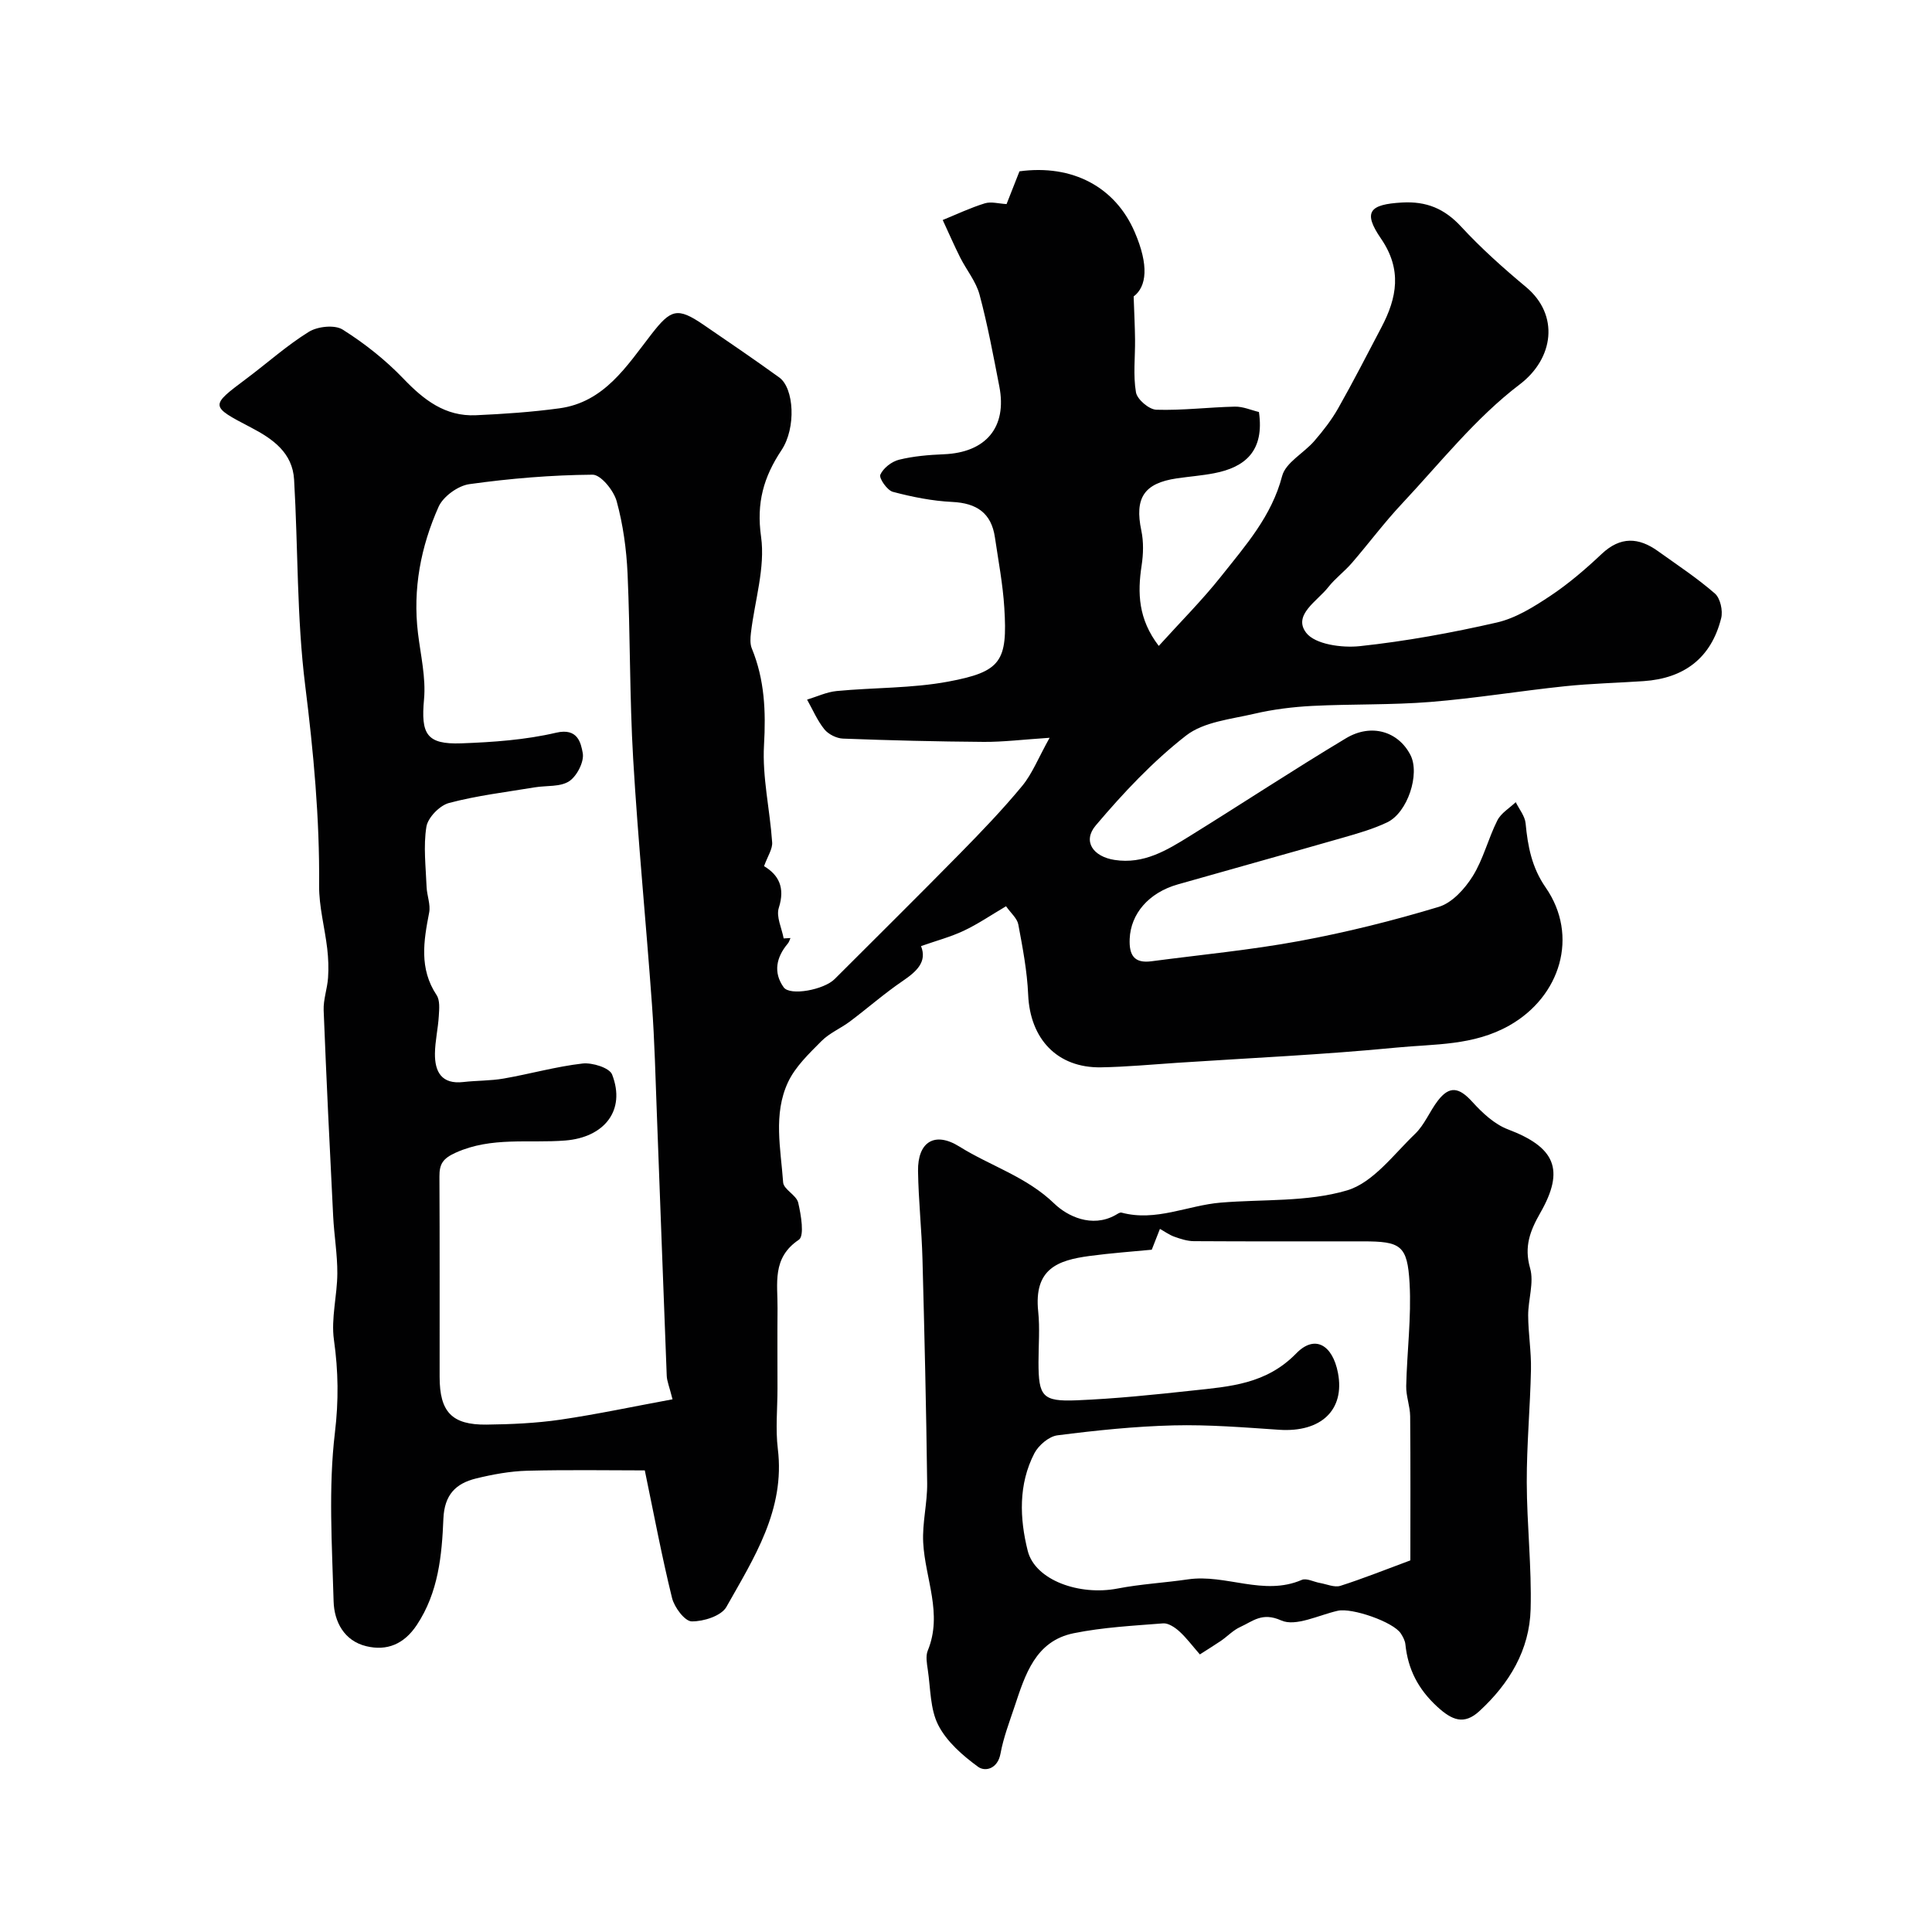 <svg enable-background="new 0 0 400 400" viewBox="0 0 400 400" xmlns="http://www.w3.org/2000/svg"><g fill="#010102"><path d="m158.19 179.33c2.99 1.79 4.41 4.39 3.05 8.64-.58 1.81.62 4.2 1.01 6.32.47-.03.94-.06 1.41-.08-.18.39-.29.83-.56 1.15-2.38 2.83-3.05 5.97-.85 9.05 1.32 1.84 8.35.51 10.55-1.7 8.65-8.65 17.35-17.25 25.92-25.97 4.45-4.53 8.87-9.13 12.91-14.02 2.08-2.52 3.32-5.74 5.68-9.97-5.57.37-9.59.87-13.6.85-9.73-.07-19.46-.31-29.18-.68-1.33-.05-3.01-.89-3.84-1.91-1.48-1.83-2.42-4.08-3.59-6.16 2.04-.62 4.05-1.58 6.13-1.78 7.69-.74 15.54-.54 23.09-1.95 10.99-2.05 12.3-4.21 11.61-15.3-.3-4.87-1.23-9.71-1.94-14.55-.74-5.08-3.8-7.11-8.85-7.35-4.13-.2-8.28-1.03-12.28-2.09-1.18-.31-2.91-2.83-2.6-3.54.61-1.38 2.36-2.74 3.88-3.11 3-.74 6.15-1 9.26-1.13 8.73-.35 13.14-5.6 11.5-14.04-1.24-6.37-2.42-12.76-4.1-19.02-.73-2.72-2.71-5.1-4.01-7.69-1.28-2.55-2.41-5.17-3.61-7.75 2.89-1.18 5.73-2.53 8.71-3.45 1.32-.41 2.9.07 4.51.15.81-2.06 1.75-4.46 2.67-6.78 10.96-1.49 19.84 3.23 23.86 12.58 2.98 6.92 2.48 11.28-.22 13.33.13 3.68.26 6.29.29 8.89.04 3.67-.42 7.4.19 10.96.25 1.46 2.7 3.55 4.21 3.6 5.41.17 10.83-.52 16.26-.64 1.7-.04 3.41.74 4.99 1.11 1.17 8.1-2.89 11.44-9.23 12.67-2.56.5-5.19.69-7.77 1.07-6.82 1-8.77 4.08-7.35 10.81.49 2.32.42 4.87.06 7.23-.87 5.7-.71 11.09 3.55 16.65 4.48-4.96 8.99-9.46 12.93-14.43 5.03-6.35 10.44-12.42 12.61-20.74.73-2.8 4.49-4.74 6.66-7.25 1.82-2.11 3.57-4.35 4.94-6.77 3.13-5.52 6.01-11.17 8.97-16.79 3.22-6.12 4.29-11.95-.1-18.35-3.8-5.53-2.4-7.09 4.35-7.47 5.06-.29 8.79 1.26 12.24 4.99 4.14 4.48 8.74 8.59 13.43 12.5 6.96 5.8 5.77 14.8-1.3 20.17-9.14 6.94-16.49 16.28-24.43 24.75-3.65 3.89-6.84 8.19-10.33 12.23-1.52 1.76-3.45 3.18-4.88 5-2.26 2.89-7.39 5.76-4.57 9.44 1.85 2.41 7.4 3.16 11.09 2.77 9.54-1.02 19.04-2.76 28.4-4.9 3.92-.9 7.64-3.24 11.06-5.51 3.8-2.53 7.32-5.56 10.65-8.7 3.86-3.63 7.63-3.44 11.64-.56 3.99 2.86 8.11 5.57 11.79 8.78 1.11.97 1.68 3.55 1.29 5.1-2.06 8.23-7.65 12.46-16.06 13.03-5.44.37-10.9.49-16.31 1.06-9.28.97-18.51 2.5-27.8 3.25-8.12.65-16.31.41-24.46.82-4.04.21-8.12.71-12.05 1.63-4.84 1.13-10.45 1.66-14.12 4.52-6.89 5.37-13.01 11.89-18.68 18.59-2.79 3.29-.56 6.46 3.89 7.15 6.04.94 10.84-2.01 15.58-4.95 10.81-6.7 21.43-13.7 32.33-20.24 5.27-3.16 10.85-1.4 13.35 3.47 2.01 3.92-.57 11.91-4.82 13.94-2.9 1.38-6.05 2.28-9.15 3.17-11.39 3.27-22.81 6.43-34.21 9.68-6.07 1.73-9.73 6.12-9.95 11.25-.15 3.38.91 5.14 4.51 4.66 10.21-1.35 20.5-2.32 30.62-4.19 9.73-1.8 19.38-4.21 28.85-7.07 2.77-.83 5.4-3.73 7.03-6.34 2.21-3.53 3.21-7.8 5.11-11.56.76-1.52 2.51-2.54 3.81-3.78.71 1.46 1.9 2.87 2.04 4.39.45 4.75 1.28 9.14 4.15 13.27 6.94 10.01 3.08 22.58-7.51 28.57-7.47 4.23-15.51 3.81-23.36 4.58-15.09 1.47-30.25 2.15-45.39 3.15-5.27.35-10.53.85-15.8.94-9.04.15-14.69-5.86-15.08-15.05-.21-4.87-1.14-9.73-2.04-14.53-.24-1.27-1.53-2.34-2.54-3.77-3.14 1.85-5.84 3.7-8.77 5.08-2.75 1.29-5.74 2.08-8.83 3.17 1.29 3.24-.88 5.24-3.81 7.23-3.78 2.57-7.23 5.61-10.89 8.36-1.92 1.44-4.27 2.41-5.93 4.09-2.57 2.59-5.4 5.28-6.91 8.5-3.1 6.61-1.5 13.8-1.01 20.74.1 1.46 2.75 2.63 3.12 4.2.59 2.54 1.32 6.88.13 7.68-5.62 3.76-4.36 9.08-4.41 14.2-.05 5.53-.01 11.07-.01 16.6 0 4.17-.43 8.38.07 12.49 1.55 12.62-4.95 22.6-10.65 32.73-1.05 1.86-4.74 3.03-7.19 2.99-1.43-.03-3.58-2.91-4.06-4.84-2.1-8.52-3.72-17.16-5.64-26.42-7.25 0-15.81-.15-24.36.07-3.55.1-7.15.76-10.61 1.61-4.16 1.03-6.52 3.35-6.73 8.32-.31 7.6-1.03 15.26-5.5 22-2.64 3.98-6.18 5.43-10.46 4.4-4.58-1.1-6.65-5.06-6.77-9.28-.32-11.66-1.1-23.44.27-34.94.79-6.62.71-12.72-.2-19.19-.63-4.47.68-9.17.7-13.78.02-3.93-.66-7.86-.86-11.8-.72-14.22-1.41-28.43-1.97-42.66-.09-2.23.76-4.49.91-6.76.14-1.99.06-4.02-.17-6.01-.51-4.37-1.72-8.72-1.68-13.07.12-13.89-1.16-27.61-2.88-41.4-1.76-14.08-1.47-28.42-2.3-42.63-.32-5.57-4.39-8.43-8.91-10.79-8.55-4.46-8.52-4.46-.95-10.13 4.32-3.23 8.37-6.88 12.93-9.7 1.82-1.12 5.35-1.49 6.99-.45 4.54 2.86 8.87 6.29 12.58 10.16 4.23 4.42 8.67 7.86 15 7.57 5.77-.26 11.55-.65 17.27-1.43 9.3-1.26 13.93-8.72 19.03-15.29 4.06-5.24 5.4-5.72 10.84-2 5.25 3.59 10.51 7.17 15.67 10.9 3.06 2.21 3.54 10.41.46 15.05-3.7 5.56-5.22 10.89-4.23 17.92.9 6.42-1.32 13.26-2.1 19.93-.12 1.05-.2 2.26.18 3.19 2.66 6.47 2.93 13.04 2.53 20.02-.38 6.63 1.22 13.36 1.68 20.06.15 1.4-.92 2.91-1.67 5.01zm-18.95 110.38c-.68-2.69-1.16-3.77-1.2-4.88-.71-18.03-1.35-36.06-2.04-54.08-.29-7.6-.47-15.21-1.02-22.79-1.22-16.95-2.89-33.88-3.89-50.85-.75-12.76-.59-25.58-1.16-38.36-.23-5.03-.93-10.14-2.26-14.99-.61-2.21-3.28-5.5-4.99-5.48-8.52.07-17.07.78-25.52 1.96-2.34.33-5.39 2.54-6.35 4.67-3.69 8.27-5.38 17.04-4.27 26.2.55 4.55 1.66 9.19 1.25 13.68-.66 7.16.48 9.37 7.72 9.11 6.57-.24 13.26-.71 19.63-2.2 4.51-1.06 5.13 2.16 5.51 4.21.33 1.78-1.19 4.76-2.8 5.83-1.85 1.22-4.71.87-7.13 1.27-5.94.99-11.96 1.7-17.76 3.24-1.93.51-4.37 3.02-4.68 4.92-.65 4.05-.12 8.3.04 12.46.07 1.78.86 3.65.53 5.32-1.14 5.88-2.1 11.58 1.54 17.07.72 1.08.55 2.88.46 4.32-.15 2.6-.77 5.19-.8 7.78-.04 3.79 1.37 6.42 5.89 5.9 2.77-.32 5.61-.24 8.35-.72 5.45-.95 10.83-2.48 16.31-3.11 2.01-.23 5.59.88 6.13 2.28 2.9 7.47-1.67 13.02-9.69 13.66-7.54.6-15.26-.82-22.65 2.5-2.69 1.21-3.43 2.34-3.41 4.96.07 13.83.03 27.65.04 41.48 0 7.24 2.52 9.96 9.7 9.88 5.1-.06 10.25-.29 15.29-1.02 7.64-1.12 15.23-2.75 23.23-4.22z"/><path d="m248.42 342.53c-1.6-1.83-2.8-3.46-4.27-4.79-.9-.81-2.26-1.72-3.33-1.64-6.19.49-12.45.81-18.51 2.04-7.95 1.61-10.06 8.59-12.25 15.17-1.08 3.23-2.31 6.45-2.92 9.77-.58 3.15-3.17 3.8-4.65 2.71-3.19-2.33-6.48-5.2-8.23-8.62-1.7-3.32-1.59-7.59-2.17-11.46-.19-1.31-.47-2.83-.01-3.96 3.15-7.65-.55-14.92-.94-22.36-.22-4.07.87-8.19.82-12.29-.19-15.45-.56-30.91-.97-46.36-.16-6.1-.83-12.19-.92-18.29-.09-6.02 3.43-8.27 8.57-5.06 6.45 4.03 13.87 6.22 19.65 11.81 2.69 2.6 7.74 5.06 12.58 2.41.43-.23.96-.65 1.33-.55 7.12 1.91 13.68-1.5 20.53-2.07 8.76-.73 17.9-.09 26.15-2.53 5.4-1.6 9.65-7.44 14.1-11.71 1.95-1.87 3.01-4.64 4.69-6.84 2.43-3.18 4.41-2.81 7.15.21 2.07 2.28 4.58 4.64 7.38 5.7 9.74 3.69 11.84 8.3 6.72 17.26-2.11 3.7-3.42 6.98-2.13 11.48.85 2.98-.41 6.51-.4 9.79.02 3.74.66 7.49.58 11.23-.16 7.77-.89 15.53-.87 23.29.02 8.76 1.03 17.53.8 26.28-.22 8.47-4.42 15.43-10.61 21.12-3.17 2.91-5.65 1.91-8.72-.91-3.96-3.64-6.07-7.75-6.6-12.93-.08-.77-.51-1.56-.94-2.23-1.54-2.4-10.13-5.37-13.05-4.71-3.96.89-8.72 3.35-11.73 2-3.95-1.77-5.86.18-8.47 1.36-1.46.66-2.63 1.92-3.97 2.85-1.23.84-2.47 1.59-4.39 2.83zm43.58-19.47c0-9.81.05-19.82-.04-29.82-.02-2.1-.87-4.19-.82-6.28.16-7.09 1.09-14.21.7-21.26-.45-7.92-1.84-8.69-9.71-8.69-11.66 0-23.31.03-34.97-.04-1.34-.01-2.73-.46-4.02-.92-1.06-.38-2-1.07-2.99-1.62-.52 1.32-1.03 2.63-1.69 4.31-3.81.37-8.39.69-12.92 1.3-6.56.89-11.52 2.64-10.59 11.51.36 3.46.06 6.99.06 10.48 0 7.07.8 8.18 7.88 7.89 8.04-.33 16.07-1.16 24.07-2.03 7.69-.83 15.21-1.31 21.42-7.69 3.87-3.97 7.52-1.72 8.63 4.04 1.47 7.67-3.5 12.36-12.17 11.78-7.28-.49-14.58-1.09-21.85-.91-8.04.2-16.08 1.04-24.06 2.06-1.75.22-3.9 2.05-4.77 3.71-3.34 6.44-3.06 13.52-1.38 20.2 1.54 6.11 10.73 9.33 18.59 7.81 4.81-.93 9.74-1.19 14.59-1.9 7.85-1.15 15.65 3.53 23.56.11.98-.42 2.49.42 3.77.64 1.41.25 2.99.97 4.22.59 4.7-1.5 9.28-3.34 14.49-5.27z"/></g></svg>